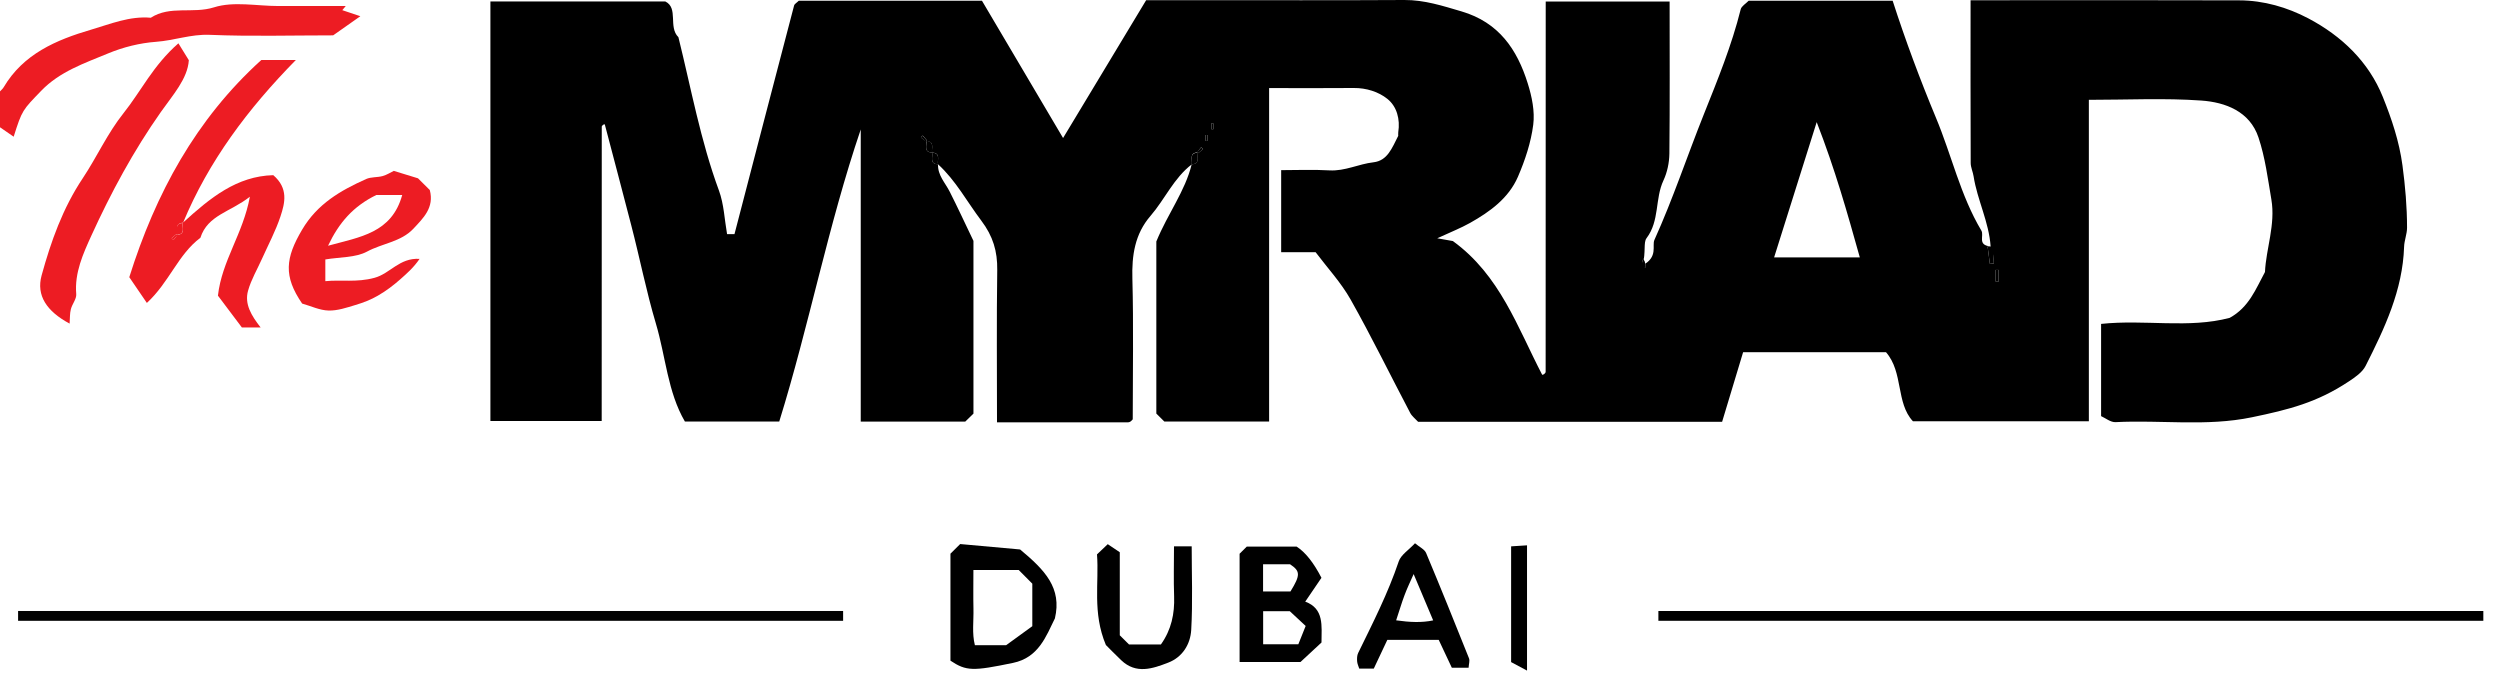 <svg width="105" height="29" viewBox="0 0 105 29" fill="none" xmlns="http://www.w3.org/2000/svg">
<g clip-path="url(#clip0_135_361)">
<path d="M68.991 11.143C69.652 10.79 69.376 10.323 69.485 10.077C70.265 8.353 70.861 6.553 71.564 4.794C72.138 3.358 72.732 1.908 73.109 0.392C73.144 0.256 73.326 0.154 73.445 0.03H79.491C80.03 1.701 80.641 3.338 81.309 4.943C81.967 6.515 82.335 8.204 83.216 9.682C83.346 9.898 83.03 10.296 83.606 10.351C83.631 10.351 83.554 10.353 83.48 10.355C83.512 10.596 83.544 10.84 83.574 11.081C83.629 11.076 83.683 11.071 83.741 11.066C83.728 10.827 83.718 10.586 83.606 10.351C83.537 9.322 83.045 8.398 82.891 7.405C82.861 7.216 82.769 7.029 82.769 6.843C82.759 4.593 82.764 2.34 82.764 0.01H84.014C87.36 0.01 90.703 0.002 94.049 0.015C95.075 0.017 96.068 0.308 96.95 0.772C98.346 1.508 99.484 2.591 100.08 4.074C100.447 4.99 100.768 5.929 100.904 6.95C101.021 7.824 101.096 8.689 101.096 9.563C101.096 9.831 100.979 10.1 100.972 10.368C100.912 12.189 100.154 13.788 99.355 15.368C99.22 15.634 98.922 15.84 98.659 16.014C97.323 16.905 96.13 17.204 94.578 17.526C92.665 17.922 90.758 17.631 88.85 17.73C88.646 17.74 88.43 17.559 88.246 17.477V13.604C90.082 13.408 91.928 13.808 93.649 13.349C94.459 12.902 94.739 12.144 95.129 11.424C95.174 10.442 95.576 9.431 95.398 8.383C95.249 7.506 95.137 6.612 94.856 5.773C94.491 4.677 93.468 4.295 92.454 4.223C90.902 4.113 89.337 4.193 87.732 4.193V17.693H80.343C79.622 16.92 79.948 15.636 79.212 14.792H73.211C72.923 15.751 72.627 16.729 72.329 17.715H59.56C59.44 17.584 59.299 17.479 59.227 17.34C58.392 15.755 57.607 14.143 56.728 12.584C56.323 11.866 55.747 11.245 55.255 10.591H53.809V7.146C54.462 7.146 55.153 7.116 55.839 7.156C56.489 7.193 57.061 6.888 57.687 6.816C58.273 6.749 58.462 6.222 58.727 5.703C58.727 5.713 58.718 5.631 58.727 5.552C58.812 5.008 58.668 4.471 58.27 4.153C57.898 3.855 57.386 3.691 56.857 3.696C55.702 3.708 54.547 3.699 53.303 3.699V17.703H48.901C48.799 17.601 48.682 17.484 48.566 17.37C48.566 14.909 48.566 12.444 48.566 10.142C49.055 8.954 49.775 8.033 50.051 6.9C50.421 6.88 50.262 6.595 50.287 6.396C50.289 6.401 50.307 6.416 50.322 6.433C50.389 6.376 50.456 6.319 50.526 6.262C50.501 6.237 50.473 6.21 50.449 6.185C50.391 6.252 50.334 6.319 50.289 6.399C49.932 6.431 50.091 6.716 50.054 6.903C49.296 7.484 48.926 8.368 48.32 9.069C47.662 9.831 47.532 10.728 47.56 11.712C47.612 13.676 47.575 15.646 47.575 17.611C47.547 17.641 47.523 17.676 47.49 17.698C47.46 17.718 47.421 17.738 47.383 17.738C45.575 17.738 43.767 17.738 41.874 17.738C41.874 15.579 41.854 13.46 41.884 11.339C41.894 10.554 41.71 9.923 41.213 9.265C40.615 8.473 40.145 7.583 39.398 6.9C39.36 6.714 39.519 6.428 39.149 6.408C39.112 6.222 39.271 5.937 38.891 5.929C38.896 5.927 38.911 5.909 38.928 5.894L38.754 5.693C38.729 5.718 38.702 5.745 38.677 5.77C38.744 5.827 38.811 5.884 38.891 5.929C38.941 6.103 38.779 6.389 39.149 6.408C39.186 6.595 39.027 6.88 39.398 6.9C39.378 7.362 39.701 7.678 39.889 8.053C40.217 8.699 40.52 9.357 40.885 10.117V17.372C40.769 17.487 40.652 17.601 40.54 17.708H36.151V5.437C34.78 9.476 33.987 13.649 32.728 17.705H28.766C28.041 16.466 27.959 14.971 27.547 13.589C27.144 12.236 26.869 10.832 26.511 9.456C26.146 8.045 25.773 6.639 25.401 5.224C25.408 5.224 25.373 5.216 25.351 5.229C25.319 5.251 25.274 5.288 25.274 5.318C25.271 9.421 25.271 13.522 25.271 17.683H20.597V0.062H27.944C28.506 0.338 28.056 1.135 28.493 1.562C29.027 3.716 29.422 5.904 30.195 8.001C30.406 8.574 30.428 9.215 30.537 9.834H30.848C31.687 6.61 32.515 3.42 33.352 0.233C33.369 0.164 33.463 0.117 33.548 0.032H41.243C42.371 1.942 43.486 3.825 44.649 5.797C45.851 3.8 46.976 1.937 48.139 0.007H50.314C53.203 0.007 56.094 0.017 58.983 -4.9471e-05C59.825 -0.005 60.59 0.246 61.385 0.479C62.955 0.941 63.72 2.079 64.165 3.502C64.339 4.056 64.468 4.677 64.396 5.239C64.301 5.984 64.053 6.731 63.752 7.427C63.362 8.324 62.58 8.892 61.743 9.362C61.346 9.585 60.916 9.752 60.364 10.008C60.685 10.065 60.886 10.1 61.02 10.124C62.997 11.555 63.733 13.746 64.773 15.743C64.796 15.736 64.833 15.731 64.853 15.713C64.88 15.688 64.917 15.651 64.917 15.619C64.92 10.452 64.92 5.283 64.92 0.065H70.124C70.124 2.203 70.136 4.329 70.114 6.456C70.109 6.833 70.024 7.238 69.865 7.578C69.503 8.351 69.709 9.272 69.155 10.003C69.016 10.187 69.135 10.562 68.991 11.148C69.038 11.28 69.13 11.23 69.125 11.195C69.108 11.078 69.056 10.964 69.018 10.85C68.976 10.999 68.934 11.148 68.991 11.148V11.143ZM78.112 10.81C77.585 8.932 77.081 7.134 76.301 5.129C75.655 7.181 75.094 8.962 74.513 10.81H78.112ZM83.942 11.337H83.818V11.828H83.942V11.337ZM50.714 5.671H50.632V5.917H50.714V5.671ZM50.96 5.179H50.878V5.425H50.96V5.179Z" fill="black"/>
<path d="M7.685 9.352C8.833 8.306 9.946 7.397 11.478 7.357C12.119 7.909 11.968 8.522 11.781 9.086C11.58 9.695 11.272 10.269 11.009 10.857C10.808 11.307 10.549 11.742 10.418 12.211C10.261 12.77 10.557 13.254 10.947 13.754H10.159C9.846 13.339 9.471 12.839 9.153 12.417C9.32 10.942 10.207 9.829 10.495 8.262C9.672 8.91 8.724 9.029 8.416 9.988C7.482 10.683 7.109 11.858 6.168 12.723C5.872 12.288 5.641 11.95 5.43 11.642C6.538 8.12 8.224 5.013 10.974 2.521H12.425C10.413 4.568 8.761 6.771 7.69 9.352C7.31 9.387 7.472 9.672 7.447 9.869C7.444 9.864 7.427 9.849 7.412 9.831C7.345 9.889 7.278 9.946 7.208 10.003L7.285 10.08C7.342 10.013 7.4 9.946 7.444 9.866C7.802 9.834 7.643 9.548 7.688 9.35L7.685 9.352Z" fill="#ED1C23"/>
<path d="M0.576 5.743C0.368 5.599 0.179 5.467 0 5.345V3.838C0.047 3.786 0.114 3.733 0.154 3.664C0.981 2.265 2.36 1.677 3.823 1.247C4.64 1.008 5.447 0.666 6.334 0.745C7.146 0.221 8.1 0.589 8.989 0.308C9.812 0.047 10.785 0.253 11.692 0.253H14.521C14.474 0.311 14.424 0.37 14.377 0.427C14.581 0.494 14.784 0.564 15.135 0.681C14.605 1.051 14.297 1.269 13.992 1.485C12.261 1.485 10.529 1.535 8.801 1.463C8.018 1.431 7.31 1.702 6.555 1.756C5.874 1.806 5.174 1.98 4.541 2.243C3.55 2.655 2.511 3.003 1.731 3.813C0.946 4.628 0.931 4.613 0.574 5.743H0.576Z" fill="#ED1C23"/>
<path d="M104.3 25.661V26.074H69.652V25.661H104.3Z" fill="black"/>
<path d="M0.76 26.074V25.661H35.411V26.074H0.76Z" fill="black"/>
<path d="M7.492 1.818C7.651 2.074 7.757 2.245 7.931 2.529C7.882 3.306 7.253 3.997 6.759 4.7C5.604 6.339 4.66 8.093 3.835 9.901C3.495 10.649 3.125 11.456 3.202 12.353C3.219 12.556 3.03 12.77 2.976 12.988C2.929 13.17 2.941 13.366 2.924 13.592C1.952 13.07 1.52 12.407 1.746 11.573C2.139 10.142 2.635 8.746 3.475 7.487C4.071 6.592 4.511 5.601 5.191 4.749C5.922 3.833 6.431 2.747 7.494 1.818H7.492Z" fill="#ED1C23"/>
<path d="M16.53 7.174C16.938 7.298 17.191 7.377 17.556 7.489C17.668 7.598 17.872 7.802 18.051 7.981C18.249 8.719 17.775 9.163 17.36 9.608C16.843 10.159 16.054 10.221 15.415 10.567C14.928 10.827 14.28 10.793 13.664 10.897V11.809C14.327 11.742 14.981 11.871 15.726 11.669C16.391 11.491 16.769 10.822 17.623 10.872C17.373 11.24 17.087 11.486 16.816 11.727C16.526 11.985 16.208 12.223 15.872 12.417C15.579 12.588 15.254 12.713 14.928 12.81C14.561 12.921 14.173 13.053 13.798 13.043C13.428 13.033 13.06 12.854 12.69 12.75C11.898 11.598 11.987 10.835 12.688 9.648C13.331 8.557 14.305 8.001 15.378 7.519C15.584 7.427 15.842 7.457 16.069 7.395C16.25 7.345 16.414 7.236 16.535 7.179L16.53 7.174ZM13.778 10.321C15.125 9.951 16.451 9.789 16.893 8.19H15.805C14.834 8.666 14.238 9.35 13.778 10.321Z" fill="#ED1C23"/>
<path d="M42.848 23.081C43.891 23.948 44.606 24.698 44.306 25.972C43.936 26.722 43.623 27.619 42.545 27.842C40.865 28.19 40.587 28.192 39.919 27.748V23.255C40.029 23.145 40.145 23.031 40.327 22.85C41.178 22.927 42.088 23.009 42.85 23.078L42.848 23.081ZM42.786 23.94H40.883C40.883 24.509 40.873 25.038 40.885 25.564C40.898 26.079 40.818 26.6 40.945 27.097H42.259C42.637 26.824 43.017 26.548 43.357 26.3V24.514C43.146 24.303 42.945 24.099 42.786 23.94Z" fill="black"/>
<path d="M54.453 22.954C54.822 23.189 55.171 23.627 55.501 24.268C55.282 24.591 55.061 24.914 54.82 25.269C55.617 25.562 55.506 26.28 55.503 26.985C55.22 27.246 54.922 27.524 54.619 27.805H52.063V23.257C52.15 23.173 52.237 23.086 52.366 22.956H54.455L54.453 22.954ZM53.049 27.06H54.53C54.631 26.804 54.728 26.561 54.838 26.29C54.569 26.041 54.341 25.828 54.172 25.671H53.052V27.06H53.049ZM53.049 24.842H54.199C54.629 24.146 54.612 23.985 54.182 23.699H53.049V24.842Z" fill="black"/>
<path d="M60.975 28.041C60.816 27.703 60.62 27.288 60.426 26.874H58.268C58.074 27.284 57.88 27.696 57.699 28.081H57.088C57.058 27.986 57.006 27.88 56.999 27.773C56.991 27.659 56.994 27.524 57.043 27.425C57.659 26.163 58.298 24.914 58.747 23.578C58.839 23.304 59.162 23.105 59.43 22.817C59.617 22.976 59.833 23.071 59.897 23.227C60.513 24.695 61.107 26.171 61.698 27.649C61.738 27.748 61.691 27.882 61.681 28.044H60.98L60.975 28.041ZM58.638 26.054C59.219 26.136 59.714 26.158 60.193 26.056C59.907 25.378 59.644 24.757 59.373 24.111C59.229 24.439 59.095 24.713 58.991 24.996C58.869 25.316 58.775 25.647 58.638 26.054Z" fill="black"/>
<path d="M47.036 26.687C47.254 26.903 47.341 26.99 47.418 27.067H48.759C49.199 26.444 49.338 25.776 49.313 25.048C49.288 24.357 49.308 23.667 49.308 22.947H50.051C50.051 24.107 50.098 25.286 50.031 26.461C49.996 27.052 49.669 27.599 49.067 27.83C48.412 28.083 47.719 28.327 47.093 27.731C46.827 27.477 46.571 27.214 46.447 27.09C45.873 25.724 46.166 24.474 46.074 23.284C46.243 23.125 46.36 23.014 46.526 22.855C46.683 22.961 46.842 23.068 47.031 23.195V26.685L47.036 26.687Z" fill="black"/>
<path d="M64.135 28.165C63.862 28.019 63.668 27.917 63.467 27.808V22.947C63.658 22.934 63.882 22.919 64.135 22.904V28.165Z" fill="black"/>
<path d="M83.706 10.348C83.718 10.586 83.728 10.827 83.741 11.066C83.686 11.071 83.631 11.076 83.574 11.081C83.542 10.84 83.51 10.596 83.48 10.355L83.706 10.348Z" fill="black"/>
<path d="M68.847 11.441C68.934 11.14 68.976 10.994 69.018 10.845C69.056 10.959 69.108 11.073 69.125 11.19C69.13 11.225 69.036 11.275 68.847 11.441Z" fill="black"/>
<path d="M83.942 11.337V11.829H83.818V11.337H83.942Z" fill="black"/>
<path d="M50.054 6.903C50.091 6.717 49.932 6.431 50.302 6.411C50.265 6.597 50.424 6.883 50.054 6.903Z" fill="black"/>
<path d="M39.398 6.903C39.027 6.883 39.186 6.597 39.149 6.411C39.519 6.431 39.36 6.717 39.398 6.903Z" fill="black"/>
<path d="M38.901 5.917C39.271 5.937 39.112 6.222 39.149 6.409C38.779 6.389 38.938 6.103 38.901 5.917Z" fill="black"/>
<path d="M50.275 6.389C50.332 6.322 50.389 6.255 50.449 6.188C50.473 6.212 50.501 6.24 50.526 6.264C50.458 6.322 50.391 6.379 50.322 6.436C50.307 6.421 50.289 6.404 50.275 6.389Z" fill="black"/>
<path d="M50.714 5.671V5.917H50.632V5.671H50.714Z" fill="black"/>
<path d="M38.878 5.944C38.811 5.887 38.744 5.83 38.675 5.773C38.7 5.748 38.727 5.721 38.752 5.696L38.926 5.897C38.911 5.912 38.893 5.929 38.878 5.944Z" fill="black"/>
<path d="M50.96 5.179V5.425H50.878V5.179H50.96Z" fill="black"/>
<path d="M7.678 9.367C7.641 9.553 7.8 9.839 7.429 9.859C7.467 9.672 7.308 9.387 7.678 9.367Z" fill="#ED1C23"/>
<path d="M7.454 9.881C7.397 9.948 7.34 10.015 7.28 10.082L7.203 10.005C7.27 9.948 7.338 9.891 7.407 9.834C7.422 9.849 7.439 9.866 7.454 9.881Z" fill="#ED1C23"/>
</g>
<defs>
<clipPath id="clip0_135_361">
<rect width="104.3" height="28.165" fill="white"/>
</clipPath>
</defs>
</svg>
